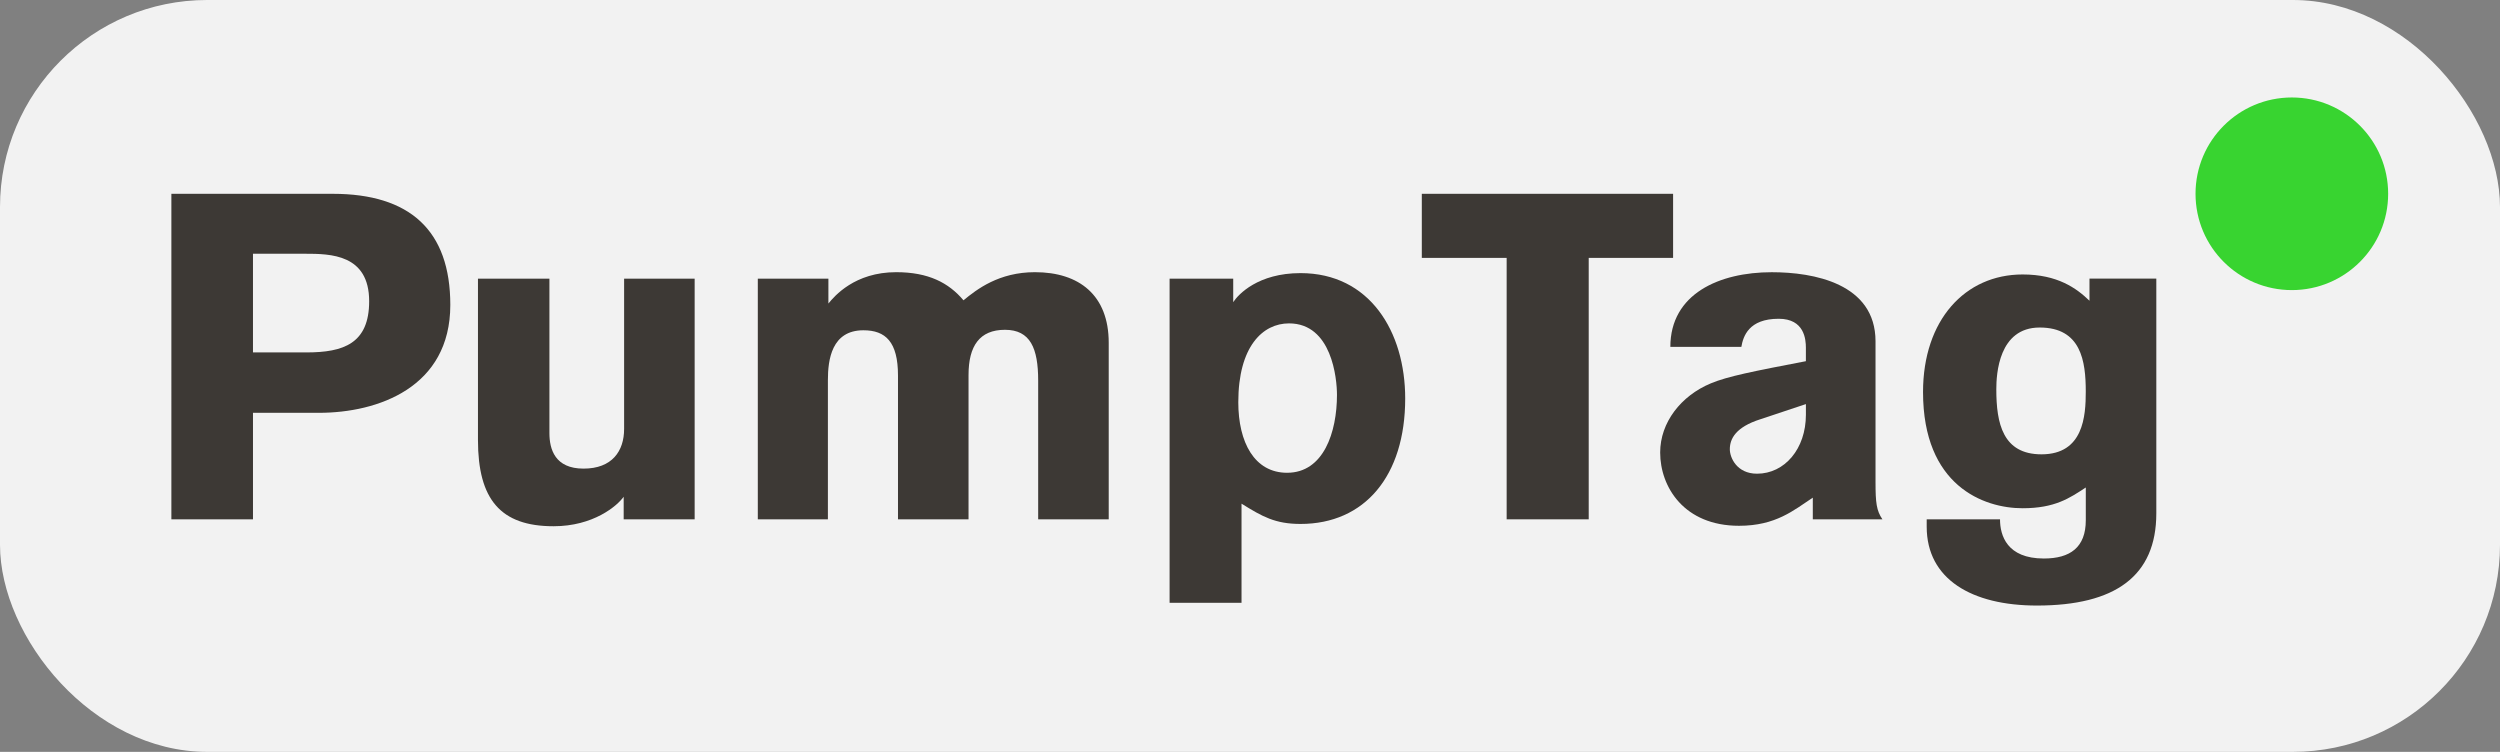<?xml version="1.0" encoding="UTF-8"?>
<svg id="Layer_1" xmlns="http://www.w3.org/2000/svg" viewBox="0 0 1207 363">
  <rect x="0" y="0" width="1207" height="363" fill="#808080" stroke="none"/>
  <defs>
    <style>
      .cls-1 {
        fill: #38d430;
      }

      .cls-2 {
        fill: #f2f2f2;
      }

      .cls-3 {
        fill: #3d3935;
      }
    </style>
  </defs>
  <rect class="cls-2" width="1207" height="363" rx="100" ry="100"/>
  <g>
    <path class="cls-3" d="M160.64,93.57c37.18,0,56.77,17.59,56.77,53.65,0,39.85-34.95,52.09-63.44,52.09h-31.83v51.42h-39.4V93.57h77.91ZM122.13,170.15h25.82c17.81,0,30.28-4.23,30.28-24.71,0-22.71-18.7-22.93-30.94-22.93h-25.15v47.64Z"/>
    <path class="cls-3" d="M301.11,250.73v-10.91c-3.12,4.45-14.69,14.25-33.84,14.25-25.6,0-36.51-12.91-36.51-41.63v-77.91h34.5v74.58c0,7.79,2.67,17.14,16.47,17.14s19.59-8.46,19.59-19.14v-72.57h34.06v116.2h-34.28Z"/>
    <path class="cls-3" d="M399.95,134.53v12.02c2.89-3.56,12.69-15.14,32.72-15.14,15.58,0,25.38,5.12,32.5,13.58,6.46-5.34,17.14-13.58,34.5-13.58,21.37,0,35.62,11.13,35.62,34.06v85.26h-34.06v-67.01c0-15.58-3.78-24.49-16.03-24.49s-17.59,7.79-17.59,21.82v69.68h-34.06v-69.45c0-16.25-6.01-21.82-16.7-21.82-15.36,0-17.14,14.25-17.14,24.04v67.23h-33.84v-116.2h34.06Z"/>
    <path class="cls-3" d="M595.4,134.53v11.35c2.45-3.78,12.02-14.02,32.5-14.02,33.39,0,50.53,28.27,50.53,60.55,0,37.4-19.59,60.55-50.53,60.55-12.24,0-18.48-3.56-28.49-9.79v47.86h-34.73v-156.5h30.72ZM621.45,228.25c17.59,0,24.04-19.59,24.04-37.62,0-7.79-2.45-34.5-23.15-34.5-12.69,0-24.49,11.13-24.49,38.07,0,19.37,7.79,34.06,23.6,34.06Z"/>
    <path class="cls-3" d="M767.03,124.51v126.22h-39.62v-126.22h-40.96v-30.94h121.32v30.94h-40.74Z"/>
    <path class="cls-3" d="M875.22,250.73v-10.46c-9.13,6.01-17.81,13.58-35.62,13.58-26.49,0-38.07-18.7-38.07-35.39,0-14.47,10.02-27.38,24.49-33.39,8.01-3.34,20.26-5.79,45.86-10.69v-6.46c0-4.01-.67-14.02-13.13-14.02-14.47,0-17.14,8.46-18.03,13.58h-34.28c0-25.6,23.6-36.06,48.97-36.06,20.03,0,50.09,5.34,50.09,33.39v67.9c0,10.02.45,13.8,3.34,18.03h-33.61ZM849.85,202.43c-11.8,3.78-14.69,9.35-14.69,14.47,0,4.01,3.34,11.8,13.13,11.8,13.36,0,23.6-12.02,23.6-28.49v-5.12l-22.04,7.35Z"/>
    <path class="cls-3" d="M1041.07,134.53v113.31c0,30.27-19.81,44.52-57.66,44.52-31.39,0-53.2-12.69-53.2-38.07v-3.56h35.4c0,7.79,3.34,18.92,21.15,18.92,12.69,0,20.26-5.34,20.26-18.48v-15.81c-7.79,5.12-14.92,10.02-30.5,10.02-18.92,0-48.08-10.91-48.08-56.1,0-34.73,20.26-56.77,48.08-56.77,16.92,0,26.05,6.68,32.28,12.69v-10.69h32.28ZM984.75,158.13c-19.81,0-20.93,22.48-20.93,29.83,0,16.47,3.12,31.39,21.82,31.39,20.26,0,21.37-18.48,21.37-30.28,0-14.69-2.23-30.94-22.26-30.94Z"/>
  </g>
  <circle class="cls-1" cx="1106.5" cy="93.56" r="46.5"/>
</svg>